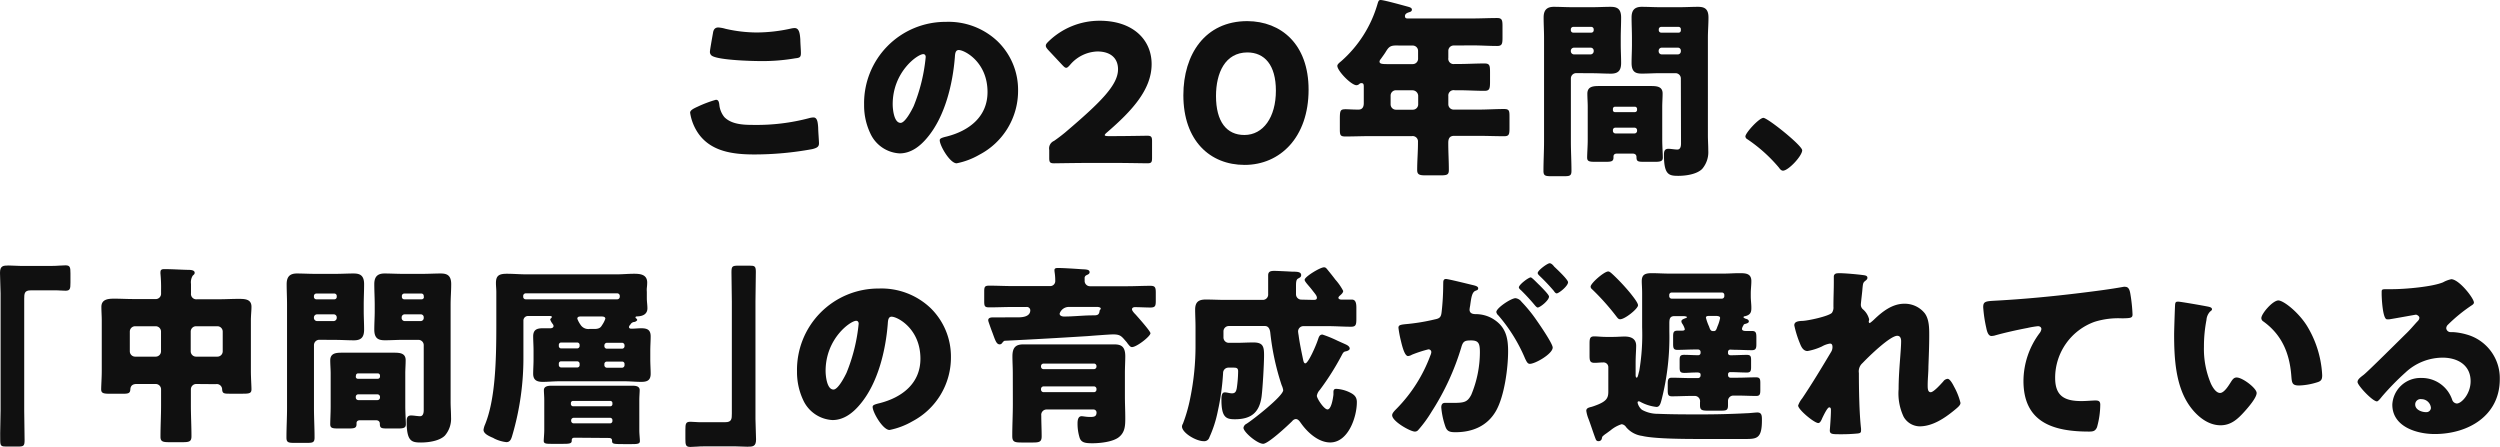 <svg xmlns="http://www.w3.org/2000/svg" width="468.75" height="83.8" viewBox="0 0 468.75 83.8"><g id="レイヤー_2" data-name="レイヤー 2"><g id="part"><path d="M130.81,20a22.43,22.43,0,0,1,3.42-1.29c.46,0,.57.36.64.9a4.34,4.34,0,0,0,.94,2.34c1.37,1.4,3.63,1.47,5.51,1.47a38.35,38.35,0,0,0,10.36-1.26,3.52,3.52,0,0,1,.83-.14c.69,0,.83.76.9,1.94,0,.61.15,2.45.15,2.92,0,.65-.4.86-1.26,1.08a60.31,60.31,0,0,1-10.84,1c-3.85,0-8-.47-10.44-3.82a9.23,9.23,0,0,1-1.62-4C129.4,20.7,129.91,20.41,130.81,20Zm2.88-13.85c.07-.44.25-1,1-1a6.32,6.32,0,0,1,1.34.25,26.5,26.5,0,0,0,5.93.69,30,30,0,0,0,6.45-.76,3.7,3.7,0,0,1,.57-.07c.83,0,1,.9,1.08,2.16,0,.61.11,1.91.11,2.52,0,.83-.25.9-1.11,1a35.83,35.83,0,0,1-6.52.51c-1.69,0-7.85-.18-9.07-1a.87.87,0,0,1-.36-.76C133.11,9.4,133.54,7,133.69,6.16Z" fill="#101010"/><path d="M187.07,7.77A12.67,12.67,0,0,1,190.89,17a13.5,13.5,0,0,1-7.24,12,13.87,13.87,0,0,1-4.28,1.62c-1.26,0-3.17-3.32-3.17-4.32,0-.33.33-.47,1.37-.72,4.17-1.08,7.59-3.71,7.59-8.32,0-5.65-4.32-7.88-5.39-7.88-.62,0-.69.65-.73,1.3-.39,5-1.83,11.12-5.14,15.08-1.33,1.62-3.06,3-5.22,3a6.41,6.41,0,0,1-5.47-3.7,12.19,12.19,0,0,1-1.19-5.4A15.25,15.25,0,0,1,177.35,4.1,13.36,13.36,0,0,1,187.07,7.77ZM167.38,19.55c0,.86.22,3.49,1.48,3.49.86,0,2.09-2.38,2.45-3.13a32.53,32.53,0,0,0,2.26-9.22c0-.29-.14-.54-.46-.54C172.06,10.15,167.38,13.46,167.38,19.55Z" fill="#101010"/><path d="M209.11,25.52c1.87,0,5.76-.07,6-.07.75,0,.9.22.9,1v3.17c0,.83-.15,1-.9,1-.25,0-4.14-.07-6-.07H204c-1.91,0-6.12.07-6.37.07-.76,0-.9-.21-.9-1V28.11a1.53,1.53,0,0,1,.9-1.69c.72-.5,1.29-.93,2-1.51,6.87-5.83,10-9,10-11.92,0-2-1.3-3.34-3.89-3.34a7,7,0,0,0-5.11,2.52c-.33.36-.5.54-.72.54s-.4-.18-.72-.51l-2.66-2.84c-.29-.33-.44-.54-.44-.79s.15-.44.47-.76a13.71,13.71,0,0,1,9.65-3.92c6.19,0,9.72,3.53,9.72,8.13,0,4.79-3.71,8.79-8.39,12.82-.29.25-.4.39-.4.5s.22.18.65.18Z" fill="#101010"/><path d="M245.36,16.81c0,8.93-5.33,14.11-12,14.11-6.48,0-11.48-4.54-11.48-13.07,0-7.66,4.07-13.89,12-13.89C240.21,4,245.36,8.28,245.36,16.81ZM228,18c0,4.83,2,7.31,5.32,7.31,3.53,0,5.91-3.31,5.91-8.31,0-4.83-2.13-7.17-5.37-7.17C229.7,9.86,228,13.68,228,18Z" fill="#101010"/><path d="M272.61,8.53a1,1,0,0,0-1.05,1v1.33A1,1,0,0,0,272.72,12h.75c1.62,0,3.24-.1,4.86-.1,1,0,1.05.39,1.05,1.69V15.3c0,1.33-.08,1.73-1.05,1.73-1.62,0-3.24-.11-4.86-.11h-.72A1,1,0,0,0,271.56,18v1.55a1,1,0,0,0,1,1h4.61c1.62,0,3.24-.11,4.86-.11,1,0,1,.4,1,1.55v2c0,1.19-.07,1.55-1,1.55-1.62,0-3.24-.07-4.86-.07h-4.5c-.9,0-1.12.54-1.12,1.33,0,1.69.11,3.39.11,5.08,0,.93-.39,1-1.69,1h-2.63c-1.15,0-1.62-.11-1.62-1,0-1.69.15-3.38.15-5.07V26.6a1,1,0,0,0-1.12-1.08h-7.7c-1.62,0-3.24.07-4.83.07-1,0-1-.36-1-1.55V22.42c0-1.72.07-1.94,1.12-1.94.5,0,1.26.07,2.37.07.79,0,1-.57,1-1.22V16.38c0-.47,0-.79-.43-.79a.51.51,0,0,0-.39.14.87.87,0,0,1-.54.25c-1,0-3.6-2.7-3.6-3.63,0-.29.36-.58.72-.87A22.67,22.67,0,0,0,258.25.86c.18-.61.25-.86.61-.86.61,0,4.17,1,5,1.22.4.11.87.22.87.58s-.33.43-.54.5-.76.22-.76.72.4.44.65.44h12c1.55,0,3.1-.08,4.64-.08.94,0,1,.44,1,1.59V7c0,1.19-.07,1.62-1,1.62-1.54,0-3.09-.11-4.64-.11Zm-10.87,0c-1.15,0-1.41.36-2,1.33-.21.33-.5.72-.86,1.23a.77.77,0,0,0-.22.46c0,.47.65.47,1.69.47h4.54a1,1,0,0,0,1-1V9.54a1,1,0,0,0-1-1Zm0,8.39a1,1,0,0,0-1,1v1.65a1,1,0,0,0,1,1h3.17a1,1,0,0,0,1-1V17.93a1.08,1.08,0,0,0-1.08-1Z" fill="#101010"/><path d="M295.54,13.71a1,1,0,0,0-1,1V26.49c0,1.87.11,3.71.11,5.55,0,1-.39,1-1.65,1h-2.05c-1.19,0-1.55-.07-1.55-1,0-1.84.11-3.68.11-5.55V7.13c0-1.3-.08-2.56-.08-3.85s.51-2,1.91-2c1.15,0,2.3.07,3.49.07h3.71c1.15,0,2.3-.07,3.42-.07s2,.25,2,2c0,1.29-.07,2.55-.07,3.85V8.39c0,1.11.07,2.27.07,3.42,0,1.4-.54,2-1.91,2-1.19,0-2.34-.08-3.49-.08Zm3.28-8.2a.46.46,0,0,0-.47-.47H295a.46.46,0,0,0-.47.47v.18a.45.45,0,0,0,.47.43h3.35a.45.45,0,0,0,.47-.43Zm0,4a.56.56,0,0,0-.58-.57h-3.13a.59.59,0,0,0-.58.57v.11a.6.6,0,0,0,.58.58h3.13a.6.6,0,0,0,.58-.58ZM297.7,20.05c0-.83-.07-1.66-.07-2.48,0-1.37,1.12-1.44,2.2-1.44l3.16,0h3.39l3.16,0c1.08,0,2.2.07,2.2,1.4,0,.83-.07,1.66-.07,2.52V26.2c0,1.12.11,2.7.11,3.35s-.4.79-1.44.79h-2.06c-1.18,0-1.44-.07-1.44-.9,0-.32-.17-.64-.72-.64h-2.95c-.5,0-.64.28-.64.54v.18c0,.75-.4.82-1.55.82h-1.87c-1.08,0-1.52-.07-1.52-.79s.11-2.19.11-3.35Zm4.72.58a.37.37,0,0,0,.39.39h3.71a.41.41,0,0,0,.43-.39v-.22a.41.41,0,0,0-.43-.4h-3.71a.4.4,0,0,0-.39.4Zm0,3.92a.48.48,0,0,0,.47.47h3.59a.48.48,0,0,0,.47-.47v-.14a.47.47,0,0,0-.47-.47h-3.59a.45.45,0,0,0-.47.47Zm12.74-9.83a1,1,0,0,0-1-1h-2.88c-1.11,0-2.27.08-3.42.08s-1.94-.26-1.94-2c0-1.15.07-2.31.07-3.42V7.13c0-1.26-.07-2.56-.07-3.85s.5-2,1.91-2c1.15,0,2.3.07,3.45.07h3.64c1.15,0,2.3-.07,3.42-.07s2,.25,2,2c0,1.29-.11,2.55-.11,3.85V25.34c0,1,.07,1.91.07,2.88a4.82,4.82,0,0,1-1.15,3.46c-1,1-3.06,1.29-4.46,1.29-1.77,0-2.7-.18-2.7-3.92,0-.61.07-1.15.82-1.15.51,0,1.19.14,1.7.14s.68-.5.68-1.12Zm0-9.21a.43.43,0,0,0-.43-.47h-3.24a.46.46,0,0,0-.47.47v.18a.45.45,0,0,0,.47.43h3.24a.41.41,0,0,0,.43-.43Zm0,4a.54.54,0,0,0-.58-.57h-3a.57.57,0,0,0-.58.57v.11a.57.57,0,0,0,.58.58h3a.57.57,0,0,0,.58-.58Z" fill="#101010"/><path d="M337.91,28.18c0,1.05-2.59,3.82-3.6,3.82-.36,0-.61-.36-.79-.61a28.58,28.58,0,0,0-5.9-5.29.66.66,0,0,1-.36-.51c0-.68,2.59-3.49,3.38-3.49S337.91,27.28,337.91,28.18Z" fill="#101010"/><path d="M9.72,49.86c1,0,1.83-.11,2.55-.11.87,0,.94.36.94,1.51V53c0,1.15-.07,1.51-.94,1.51-.54,0-1.08-.07-1.58-.07H5.76c-1.19,0-1.22.61-1.22,1.62V77c0,1.84.07,3.64.07,5.47,0,1.16-.15,1.26-1.33,1.26H1.19c-.94,0-1.15-.1-1.15-1.15C0,80.74.11,78.9.11,77V55c0-1.29-.11-2.55-.11-3.85s.58-1.37,1.62-1.37c.76,0,1.48.08,2.2.08Z" fill="#101010"/><path d="M36.79,72a1,1,0,0,0-1,1v3c0,1.94.11,3.85.11,5.79,0,1-.4,1.12-1.69,1.12H31.82c-1.22,0-1.73-.07-1.73-1,0-2,.11-3.93.11-5.87V73a1,1,0,0,0-1-1H25.6c-.69,0-1.12.29-1.16,1s-.32.83-1.4.83h-2.3c-1.3,0-1.77-.07-1.77-.83,0-.61.11-2.26.11-3.45v-9.4c0-.9-.07-1.76-.07-2.59C19,56.05,20.38,56,21.49,56s2.34.07,3.53.07h4.07A1,1,0,0,0,30.2,55v-.64a26.81,26.81,0,0,0-.11-3,1.46,1.46,0,0,1,0-.36c0-.51.39-.54.75-.54,1.48,0,3,.11,4.43.14.36,0,1.23,0,1.23.54,0,.25-.15.36-.36.54a2.36,2.36,0,0,0-.33,1.55V55a1,1,0,0,0,1.15,1.11h4.18c1.15,0,2.34-.07,3.53-.07s2.48,0,2.48,1.48c0,.79-.11,1.62-.11,2.62v9.4c0,1.19.11,2.84.11,3.45,0,.76-.4.83-1.69.83H43.3c-1.29,0-1.58,0-1.65-.79a1,1,0,0,0-1.19-1ZM24.34,65.87a1,1,0,0,0,1,1h3.85a1,1,0,0,0,1-1v-3.7a1,1,0,0,0-1-1H25.34a1,1,0,0,0-1,1Zm17.42-3.7a1,1,0,0,0-1-1h-4a1,1,0,0,0-1,1v3.7a1,1,0,0,0,1,1h4a1,1,0,0,0,1-1Z" fill="#101010"/><path d="M59.87,63.71a1,1,0,0,0-1,1V76.49c0,1.87.11,3.71.11,5.55,0,1-.4,1-1.66,1H55.26c-1.19,0-1.55-.07-1.55-1,0-1.84.11-3.68.11-5.55V57.13c0-1.3-.07-2.56-.07-3.85s.5-2,1.91-2c1.15,0,2.3.07,3.49.07h3.7c1.16,0,2.31-.07,3.42-.07s2,.25,2,2c0,1.29-.07,2.55-.07,3.85v1.26c0,1.11.07,2.27.07,3.42,0,1.4-.54,2-1.9,2-1.19,0-2.34-.08-3.5-.08Zm3.27-8.2a.45.45,0,0,0-.47-.47H59.33a.46.46,0,0,0-.47.47v.18a.45.45,0,0,0,.47.43h3.34a.44.44,0,0,0,.47-.43Zm0,4a.56.56,0,0,0-.57-.57H59.44a.59.59,0,0,0-.58.57v.11a.6.6,0,0,0,.58.58h3.13a.6.6,0,0,0,.57-.58ZM62,70.05c0-.83-.08-1.66-.08-2.48,0-1.37,1.12-1.44,2.2-1.44l3.17,0H70.7l3.17,0c1.08,0,2.19.07,2.19,1.4,0,.83-.07,1.66-.07,2.52V76.2c0,1.12.11,2.7.11,3.35s-.39.79-1.44.79h-2c-1.19,0-1.44-.07-1.44-.9,0-.32-.18-.64-.72-.64h-3c-.51,0-.65.28-.65.54v.18c0,.75-.4.82-1.55.82H63.43c-1.08,0-1.51-.07-1.51-.79S62,77.36,62,76.2Zm4.71.58a.38.38,0,0,0,.4.39h3.71a.41.41,0,0,0,.43-.39v-.22a.41.41,0,0,0-.43-.4H67.14a.4.4,0,0,0-.4.4Zm0,3.92a.48.48,0,0,0,.47.47h3.6a.48.48,0,0,0,.47-.47v-.14a.48.48,0,0,0-.47-.47h-3.6a.45.45,0,0,0-.47.47Zm12.74-9.83a1,1,0,0,0-1-1H75.6c-1.12,0-2.27.08-3.42.08s-2-.26-2-2c0-1.15.08-2.31.08-3.42V57.13c0-1.26-.08-2.56-.08-3.85s.51-2,1.91-2c1.15,0,2.31.07,3.46.07h3.63c1.15,0,2.31-.07,3.42-.07s2,.25,2,2c0,1.29-.11,2.55-.11,3.85V75.34c0,1,.08,1.91.08,2.88a4.83,4.83,0,0,1-1.16,3.46c-1,1-3.06,1.29-4.46,1.29-1.76,0-2.7-.18-2.7-3.92,0-.61.07-1.15.83-1.15.5,0,1.19.14,1.69.14s.68-.5.68-1.12Zm0-9.21a.43.43,0,0,0-.43-.47H75.81a.45.45,0,0,0-.46.47v.18a.44.44,0,0,0,.46.43h3.24a.41.41,0,0,0,.43-.43Zm0,4a.54.54,0,0,0-.57-.57h-3a.56.56,0,0,0-.57.57v.11a.57.57,0,0,0,.57.58h3a.57.57,0,0,0,.57-.58Z" fill="#101010"/><path d="M117.93,61.3c0,.25.22.33.43.33.62,0,1.23-.08,1.88-.08,1.08,0,1.76.26,1.76,1.52,0,.82-.07,1.76-.07,2.7v1.62c0,.93.07,1.87.07,2.69,0,1.23-.65,1.52-1.76,1.52s-2.09-.11-3.14-.11H104.87c-1.05,0-2.09.11-3.1.11s-1.8-.26-1.8-1.52c0-.82.07-1.76.07-2.69V65.77c0-.94-.07-1.88-.07-2.7,0-1.23.68-1.52,1.76-1.52.51,0,1,0,1.48,0,.25,0,.58-.11.58-.43a.72.72,0,0,0-.18-.4,2.85,2.85,0,0,1-.44-.79c0-.14.11-.22.22-.32a.27.27,0,0,0,.07-.18c0-.18-.18-.18-.47-.18H99a.85.85,0,0,0-.86.86v1.19c0,1.91,0,3.78,0,5.69a51.37,51.37,0,0,1-2,14.36c-.22.72-.36,1.55-1.19,1.55a6.75,6.75,0,0,1-2.31-.69,1.49,1.49,0,0,0-.36-.18c-.72-.32-1.62-.75-1.62-1.44a3.69,3.69,0,0,1,.29-1C92.84,74.94,93.06,68,93.06,61V54.75c0-.54-.07-1.11-.07-1.69,0-1.37.57-1.73,2.05-1.73,1.22,0,2.45.11,3.67.11h16.92c1.08,0,2.16-.11,3.27-.11s2.45.11,2.45,1.66a9.08,9.08,0,0,1-.07,1,4.35,4.35,0,0,0,0,.72v1.19c0,.65.11,1.26.11,1.91,0,1.08-.86,1.47-1.83,1.51-.15,0-.4,0-.4.18s.07.14.14.21.18.18.18.29-.32.33-.5.36a.93.93,0,0,0-.79.51A.83.83,0,0,0,117.93,61.3Zm-2.19-5.18a.48.48,0,0,0,.47-.47v-.18a.48.48,0,0,0-.47-.47H98.57a.48.48,0,0,0-.47.47v.18a.46.46,0,0,0,.47.47Zm-8,25.95c-.32,0-.54.11-.54.47v.11c0,.54-.5.57-1.73.57h-1.87c-1.19,0-1.65,0-1.65-.57,0-.36.1-1.33.1-2V75.05c0-.75-.07-1.44-.07-1.9,0-.8.94-.83,1.51-.83,1.12,0,2.24,0,3.39,0h8.17l3.38,0c.58,0,1.51,0,1.51.83,0,.39-.07,1.18-.07,1.9V80.7c0,.62.11,1.59.11,2,0,.54-.47.57-1.66.57h-.9c-2.51,0-2.66,0-2.66-.68,0-.36-.29-.47-.57-.47Zm.94-17.38a.45.45,0,0,0-.47-.47h-3a.44.44,0,0,0-.43.47v.18a.44.44,0,0,0,.43.46h3a.47.47,0,0,0,.47-.46Zm0,3.49a.45.45,0,0,0-.47-.43h-3a.41.41,0,0,0-.43.43v.25a.45.45,0,0,0,.43.47h3a.44.44,0,0,0,.47-.47Zm5.76,8a.4.4,0,0,0,.39-.4v-.21a.4.4,0,0,0-.39-.4h-7a.4.4,0,0,0-.4.4v.21a.43.43,0,0,0,.4.4Zm-6.88,2.16a.48.48,0,0,0-.47.47v.1a.48.48,0,0,0,.47.47h6.84a.44.44,0,0,0,.43-.47v-.1a.43.43,0,0,0-.43-.47Zm1.41-19c-.33,0-.72,0-.72.43a4.73,4.73,0,0,0,.57,1.08,1.74,1.74,0,0,0,1.73.83h.9c1,0,1.22-.36,1.44-.72a5,5,0,0,0,.61-1.19c0-.43-.5-.43-.79-.43Zm4.35,5.58a.47.47,0,0,0,.47.46h2.84a.47.47,0,0,0,.47-.46v-.18a.48.48,0,0,0-.47-.47h-2.84a.5.5,0,0,0-.47.47Zm.47,2.88a.45.45,0,0,0-.47.43v.25a.48.48,0,0,0,.47.47h2.84a.48.48,0,0,0,.47-.47v-.25a.43.43,0,0,0-.47-.43Z" fill="#101010"/><path d="M132,83.69c-1,0-1.83.11-2.55.11-.87,0-.94-.36-.94-1.51V80.6c0-1.16.07-1.52.94-1.52.54,0,1.08.08,1.58.08H136c1.19,0,1.22-.62,1.22-1.62v-21c0-1.83-.07-3.63-.07-5.47,0-1.15.15-1.26,1.33-1.26h2.09c.94,0,1.15.11,1.15,1.16,0,1.87-.07,3.7-.07,5.57v22c0,1.3.11,2.56.11,3.86s-.58,1.36-1.62,1.36c-.76,0-1.48-.07-2.19-.07Z" fill="#101010"/><path d="M174.49,57.77A12.7,12.7,0,0,1,178.3,67a13.51,13.51,0,0,1-7.23,12,14,14,0,0,1-4.28,1.62c-1.26,0-3.17-3.32-3.17-4.32,0-.33.32-.47,1.37-.72,4.17-1.08,7.59-3.71,7.59-8.32,0-5.65-4.32-7.88-5.4-7.88-.61,0-.68.65-.72,1.3-.39,5-1.83,11.12-5.15,15.08-1.33,1.62-3.06,3-5.21,3a6.41,6.41,0,0,1-5.48-3.7,12.32,12.32,0,0,1-1.18-5.4A15.25,15.25,0,0,1,164.77,54.1,13.36,13.36,0,0,1,174.49,57.77ZM154.8,69.55c0,.86.22,3.49,1.48,3.49.86,0,2.08-2.38,2.44-3.13A32.6,32.6,0,0,0,161,60.69c0-.29-.14-.54-.47-.54C159.48,60.15,154.8,63.46,154.8,69.55Z" fill="#101010"/><path d="M190.94,59.5c.83,0,2.24-.14,2.24-1.33a.64.64,0,0,0-.72-.61h-2.6c-1.47,0-2.91.07-4.39.07-.86,0-.93-.25-.93-1.19V54.72c0-.9.07-1.16.93-1.16,1.48,0,2.92.08,4.39.08h7a.94.94,0,0,0,1-1c0-1.15-.15-1.58-.15-2s.47-.39.76-.39c.9,0,3.1.14,4.07.21s1.76,0,1.76.58c0,.32-.32.43-.61.57a.59.59,0,0,0-.32.62v.5a1,1,0,0,0,1,.94h6.95c1.47,0,2.91-.08,4.39-.08.9,0,1,.33,1,1.34v1.4c0,1-.07,1.33-1,1.33s-2-.07-2.92-.07c-.25,0-.54.11-.54.4s.44.75.69,1c.39.44,2.77,3.1,2.77,3.49,0,.58-2.59,2.6-3.46,2.6-.29,0-.46-.22-.86-.72a1.79,1.79,0,0,0-.25-.33c-.87-1-1.08-1.33-2.45-1.33-.58,0-3.89.25-4.75.32q-7.73.49-15.44.87c-.26,0-.29.07-.58.39a.56.56,0,0,1-.47.29c-.61,0-.83-.72-1.33-2.09-.22-.57-.47-1.26-.72-2a1.82,1.82,0,0,1-.11-.43c0-.43.4-.54.9-.54.25,0,.54,0,.83,0ZM189.9,70c0-1.08-.07-2.12-.07-3.2,0-1.94.9-2.23,2.16-2.23s2.52,0,3.78,0h9.28c1.26,0,2.52,0,3.75,0s2.19.21,2.19,2.23c0,.94-.07,2-.07,3.2v4.25c0,1.41.07,2.81.07,4.21s-.07,2.59-1.18,3.49-3.5,1.16-5,1.16c-1.29,0-2.05-.11-2.37-1a8.83,8.83,0,0,1-.4-2.74c0-.5.07-1.33.76-1.33.32,0,.86.14,1.62.14s1.18-.1,1.18-.86a.56.56,0,0,0-.57-.54h-8.79a1,1,0,0,0-1,1.15c0,1.3.07,2.59.07,3.89,0,1-.4,1.15-1.62,1.15h-2.12c-1.34,0-1.77-.11-1.77-1.22,0-2,.11-4,.11-6Zm15.23-.79a.47.47,0,0,0,.46-.47v-.1a.47.47,0,0,0-.46-.47h-9.47a.48.48,0,0,0-.47.47v.1a.46.46,0,0,0,.47.47Zm-9.47,3.24a.48.48,0,0,0-.47.47v.14a.48.48,0,0,0,.47.47h9.47a.47.47,0,0,0,.46-.47v-.14a.47.47,0,0,0-.46-.47Zm4.71-14.9a1.81,1.81,0,0,0-1.69,1.26c0,.43.51.54.83.54,1.8,0,3.6-.22,5.4-.22h.18c.68,0,1-.11,1.08-.82,0-.19.22-.26.22-.47s-.44-.29-.65-.29Z" fill="#101010"/><path d="M246.24,56.23c.29,0,.68,0,.68-.4s-.39-.79-.83-1.37c-.64-.86-1.47-1.62-1.47-2,0-.57,2.91-2.34,3.63-2.34.33,0,.44.18.8.62s.9,1.11,1.33,1.69a10.3,10.3,0,0,1,1.47,2.12c0,.33-.36.65-.57.83s-.33.32-.33.47.22.32.51.32c.68,0,1.36,0,2,0s.86.5.86,1.51v2c0,1.19-.07,1.58-1,1.58-1.44,0-2.91-.11-4.35-.11h-4.58a1,1,0,0,0-1,1,6.88,6.88,0,0,0,.1.72c.18,1.41.54,3.1.83,4.5.07.33.15.76.43.76.54,0,2-3.28,2.42-4.61.14-.4.28-.79.79-.79a21.7,21.7,0,0,1,2.81,1.15l1.36.61c.33.15.94.4.94.87,0,.28-.4.43-.65.5-.4.07-.54.14-.83.72a49,49,0,0,1-4.14,6.55,2.09,2.09,0,0,0-.54,1.08c0,.5,1.34,2.56,2,2.56s1-1.8,1.11-2.78c0-.18,0-.32,0-.43,0-.39.07-.65.54-.65a6.55,6.55,0,0,1,2.34.58c.94.43,1.51.87,1.51,1.91,0,2.81-1.62,7.56-5,7.56-2.2,0-4.25-1.87-5.47-3.6-.25-.33-.51-.79-1-.79a1,1,0,0,0-.65.39c-.79.79-4.5,4.25-5.44,4.25-1.11,0-3.7-2.2-3.7-3a1,1,0,0,1,.57-.75c1.12-.69,6.88-5.19,6.88-6.3a3.36,3.36,0,0,0-.29-.94,47.18,47.18,0,0,1-2.13-9.83c-.07-.64-.32-1.26-1-1.26H230.4a1,1,0,0,0-1,1v1.15a1,1,0,0,0,1,1h1.37c1.08,0,2.16-.07,3.24-.07,1.83,0,2,.79,2,2.41s-.26,6.23-.47,7.78c-.43,3-2,4.21-5,4.21-1.59,0-2.52-.29-2.52-3.6,0-.54,0-1.44.61-1.44.43,0,.93.18,1.37.18.64,0,.79-.4.9-1a23.44,23.44,0,0,0,.25-3.13c0-.69-.4-.69-1-.69h-.82a1,1,0,0,0-1,1,45,45,0,0,1-1,7.2A22.1,22.1,0,0,1,226.76,82a1,1,0,0,1-1.08.72c-1.4,0-4.06-1.55-4.06-2.77a1.16,1.16,0,0,1,.18-.51,28.94,28.94,0,0,0,1.36-4.75,48.68,48.68,0,0,0,1-10V61.37c0-1.22-.07-2.34-.07-3.31,0-1.44.65-1.9,2-1.9,1.22,0,2.48.07,3.7.07h7.06a1,1,0,0,0,.93-1.08v-.79c0-.9,0-1.8,0-2.74,0-.76.54-.83,1.19-.83.46,0,2.7.11,3.34.15.83,0,1.66,0,1.66.64,0,.36-.25.47-.58.65s-.39.61-.39,1.37v1.58a1,1,0,0,0,1,1Z" fill="#101010"/><path d="M270.61,53c0-.36.07-.69.51-.69s4.42,1,5.11,1.16c.28.07.93.21.93.57s-.25.36-.57.51c-.58.28-.72,1.26-.87,2.26l-.07.51a7.16,7.16,0,0,0-.11.72c0,.82.76.86,1.23.86a6.33,6.33,0,0,1,3,.79c2.56,1.48,3,3.6,3,6.16,0,3.16-.69,8.42-2.27,11.19s-4.32,4-7.59,4c-1.05,0-1.55-.14-1.88-1a14.55,14.55,0,0,1-.79-3.64c0-.47.15-.86.69-.86s1,0,1.51,0c2.12,0,2.7-.14,3.42-1.51a20.89,20.89,0,0,0,1.62-8c0-1.66-.26-2.2-1.66-2.2-1.19,0-1.51.15-1.84,1.34a47.23,47.23,0,0,1-5.54,12,23.41,23.41,0,0,1-2.55,3.49.8.8,0,0,1-.62.26c-.82,0-4.24-1.91-4.24-3.06,0-.36.32-.72.9-1.3a28.06,28.06,0,0,0,6.26-9.9,2,2,0,0,0,.18-.61.51.51,0,0,0-.58-.54,23.74,23.74,0,0,0-3.06,1,1.63,1.63,0,0,1-.72.25c-.57,0-1-1.4-1.33-2.81a20.55,20.55,0,0,1-.47-2.48c0-.47.26-.58,1.34-.69a37.79,37.79,0,0,0,5.5-.9c.94-.18,1.16-.46,1.26-1.43a45.57,45.57,0,0,0,.29-5Zm14.65,3.56a27,27,0,0,1,2.92,3.6c.54.76,2.95,4.28,2.95,5,0,1.19-3.28,3.06-4.28,3.06-.4,0-.58-.33-.9-1a30.36,30.36,0,0,0-5-8.07,1.13,1.13,0,0,1-.39-.64c0-.76,2.77-2.6,3.6-2.6A1.65,1.65,0,0,1,285.26,56.55Zm3.53-2.95c.93.94,1.65,1.73,1.65,2,0,.72-1.69,2.05-2.12,2.05-.14,0-.36-.21-.54-.43a38,38,0,0,0-2.59-2.81c-.22-.18-.4-.36-.4-.54,0-.5,1.8-1.87,2.23-1.87C287.28,52.05,288.14,53,288.79,53.6ZM291.42,50c.5.47,2.59,2.42,2.59,2.92,0,.72-1.73,2.09-2.13,2.09-.21,0-.43-.29-.54-.47a37.88,37.88,0,0,0-2.62-2.77c-.15-.15-.4-.36-.4-.58,0-.5,1.84-1.83,2.23-1.83S291.31,49.86,291.42,50Z" fill="#101010"/><path d="M324.39,65.55A.43.43,0,0,0,324,66v.18c0,.43.4.43.54.43,1,0,2-.07,3-.07.72,0,.79.32.79,1v1.23c0,.75-.07,1.08-.79,1.08-1,0-2.05-.08-3.1-.08a.39.39,0,0,0-.43.4v.18a.45.45,0,0,0,.43.47h1.3c1.15,0,2.34-.07,3.53-.07.72,0,.79.36.79,1.08v1.26c0,.79-.07,1.15-.76,1.15-1.19,0-2.37-.07-3.56-.07H325a1,1,0,0,0-1,1V76c0,1-.36,1-1.58,1h-2.09c-1.19,0-1.58-.08-1.58-1v-.58a1,1,0,0,0-1.08-1.18h-.61c-1.19,0-2.38.07-3.57.07-.72,0-.79-.36-.79-1.15V72c0-.79.07-1.18.76-1.18,1.18,0,2.41.07,3.6.07h1.33a.48.48,0,0,0,.47-.47v-.22c0-.28-.33-.36-.58-.36-1.15,0-1.91.08-2.41.08-.76,0-.94-.18-.94-1V67.53c0-.72.11-1,.87-1s1.72.07,2.59.07a.43.43,0,0,0,.47-.43V66a.46.46,0,0,0-.47-.47h-.69c-1,0-2.12.07-3.2.07-.72,0-.79-.36-.79-1.15v-1.3c0-.82.07-1.15.83-1.15h.72c.28,0,.64,0,.64-.29a3.39,3.39,0,0,0-.46-1,.86.86,0,0,1-.18-.47c0-.32.5-.47.75-.57s.29-.11.29-.22-.47-.18-.61-.18H314c-.9,0-1,.5-1,1.37v1.44a47.33,47.33,0,0,1-1.41,12.7c-.21.8-.36,1.52-1,1.52a8.12,8.12,0,0,1-3-.94.62.62,0,0,0-.33-.11c-.18,0-.21.11-.21.26a2.42,2.42,0,0,0,.82,1.33,6.09,6.09,0,0,0,3,.75c2.7.11,5.44.11,8.14.11s5.65-.07,8.49-.22c.47,0,1.62-.14,2-.14.86,0,.86.65.86,1.48,0,3.49-1,3.49-3.28,3.49h-8c-2.7,0-8.78,0-11.19-.58a4.73,4.73,0,0,1-3-1.65,1.15,1.15,0,0,0-.83-.54A6,6,0,0,0,302,80.67l-.83.61a4.31,4.31,0,0,0-.72.58,1.38,1.38,0,0,0-.11.39.61.61,0,0,1-.61.47c-.47,0-.5-.32-.65-.68-.43-1.16-.79-2.31-1.22-3.46a6.42,6.42,0,0,1-.43-1.55c0-.5.43-.61,1-.75.25-.08.36-.11.54-.18,2.26-.8,2.59-1.44,2.59-2.67V68.86a.89.89,0,0,0-1-.9c-.54,0-1.05.07-1.59.07-.83,0-.93-.39-.93-1.33V64.43c0-1,.1-1.36.9-1.36.54,0,1.36.1,2.16.1h1.33c.79,0,1.51-.07,2.19-.07,1.19,0,2.16.4,2.16,1.73,0,.86-.1,1.87-.1,3.2V70.3c0,.11,0,.51.21.51s.33-.83.47-1.26a40.61,40.61,0,0,0,.54-8.18V55c0-1-.07-1.69-.07-2.26,0-1.19.54-1.52,1.87-1.52,1.08,0,2.19.08,3.27.08h10.23c1,0,1.94-.08,2.88-.08,1.15,0,2.3,0,2.3,1.48,0,.79-.11,1.55-.11,2.3v.54c0,.72.11,1.44.11,2.16s-.07,1.33-1.19,1.59c-.1,0-.29.07-.29.18s.33.28.51.32.5.18.5.47-.39.4-.79.5a.4.4,0,0,0-.25.29,1.44,1.44,0,0,0-.25.61c0,.4.54.4.82.4s.69,0,1.05,0c.75,0,.83.36.83,1.23v1.26c0,.75-.11,1.11-.83,1.11-1.05,0-2.13-.07-3.2-.07ZM301.54,50.9c.28,0,.57.29,1.15.83a38.47,38.47,0,0,1,3,3.24c.51.65,1.44,1.8,1.44,2.27,0,.64-2.45,2.62-3.35,2.62-.32,0-.46-.21-.72-.54a44.35,44.35,0,0,0-4.57-5.11.62.62,0,0,1-.25-.47C298.26,53.1,300.78,50.9,301.54,50.9ZM322.85,56a.47.47,0,0,0,.46-.47v-.25a.44.44,0,0,0-.46-.43h-9.4a.45.45,0,0,0-.47.43v.25a.47.47,0,0,0,.47.47Zm-2.42,3.24c-.21,0-.57,0-.57.33a9.41,9.41,0,0,0,.57,1.61c.18.47.26.9.76.9h.18c.4,0,.5-.46.65-.86a7.55,7.55,0,0,0,.5-1.58c0-.33-.32-.36-.61-.4Z" fill="#101010"/><path d="M349.6,51.62c.39.07.54.22.54.47s-.18.39-.36.54c-.47.36-.47.5-.58,1.62,0,.25-.29,2.55-.29,2.88a1.12,1.12,0,0,0,.43.9,3.61,3.61,0,0,1,1.12,1.83c0,.18-.07.33-.07.47s.14.25.18.25.54-.39.83-.68c1.54-1.48,3.41-2.95,5.65-2.95a4.81,4.81,0,0,1,3.85,1.8c.83,1.15.83,2.77.83,4.14,0,1.94-.08,3.88-.15,5.79,0,1.19-.14,2.38-.14,3.53,0,.58,0,1.33.57,1.33s1.95-1.58,2.34-2a1.13,1.13,0,0,1,.83-.51c.47,0,1.05,1.15,1.23,1.51a12.21,12.21,0,0,1,1.18,3c0,.4-.39.76-1.18,1.4-1.8,1.48-4.07,3-6.48,3a3.52,3.52,0,0,1-3-1.8,10.24,10.24,0,0,1-.94-5.18c0-3.49.47-7.13.47-9,0-.46-.14-1-.72-1-1.37,0-5.47,4-6.51,5.11a2.06,2.06,0,0,0-.69,1.87c0,2.95.07,7.49.4,10.37a3,3,0,0,1,0,.5c0,.36-.28.43-.64.47a31.33,31.33,0,0,1-3.21.14c-1.51,0-2,0-2-.72,0-.07.21-2.55.21-3.74,0-.25,0-.58-.32-.58s-.94,1.26-1.3,2a3.48,3.48,0,0,1-.18.4c-.11.21-.29.54-.57.54-.76,0-3.78-2.52-3.78-3.28a4.39,4.39,0,0,1,.75-1.33c1.84-2.73,3.71-5.83,5.4-8.67a1.72,1.72,0,0,0,.29-.94c0-.36-.07-.68-.47-.68a4.45,4.45,0,0,0-1.51.54,10.93,10.93,0,0,1-2.7.86c-.76,0-1.15-.72-1.4-1.37a19.2,19.2,0,0,1-1.08-3.45c0-.58.46-.8,1.51-.83s4.93-.87,5.54-1.51a1.74,1.74,0,0,0,.29-1.15v-.29c0-1.44.07-2.88.07-4.32,0-.36,0-.69,0-1.05s.28-.61.72-.61C345.31,51.15,348.8,51.48,349.6,51.62Z" fill="#101010"/><path d="M372.42,61.45a25.17,25.17,0,0,1-.57-3.86c0-1.11.5-1.11,2.41-1.22,5.29-.29,10.54-.79,15.83-1.44,2.6-.32,5.48-.68,8.07-1.15a.88.88,0,0,1,.32,0c.65,0,.83.62.94,1.19a30.18,30.18,0,0,1,.43,4c0,.68-.43.68-1.91.72a14.88,14.88,0,0,0-5.18.64,11.16,11.16,0,0,0-7.42,10.52c0,3.42,1.77,4.35,4.93,4.35.94,0,2.09-.11,2.63-.11s.9.11.9.79a15.93,15.93,0,0,1-.61,4.22c-.32.75-.76.82-1.51.82-6.7,0-12.28-1.72-12.28-9.5a15.09,15.09,0,0,1,3-8.93,1.59,1.59,0,0,0,.36-.79c0-.32-.26-.54-.65-.54a16.55,16.55,0,0,0-1.95.33c-1.9.36-4.35.9-6.22,1.44a3.48,3.48,0,0,1-.54.07C372.75,63,372.53,62,372.42,61.45Z" fill="#101010"/><path d="M414,57.49c.36.07.75.18.75.5,0,.14-.11.25-.36.43a2.56,2.56,0,0,0-.68,1.59,26,26,0,0,0-.47,5,16.64,16.64,0,0,0,1.3,6.91c.28.61.93,1.76,1.72,1.76s1.66-1.47,2-2,.58-.9,1.12-.9c1.08,0,3.74,2,3.74,2.91s-1.65,2.78-2.26,3.46c-1.26,1.4-2.52,2.59-4.5,2.59-2.42,0-4.47-1.76-5.8-3.63-2.66-3.75-2.91-9-2.91-13.43,0-.68.14-5,.18-5.54s.21-.58.61-.58S413.14,57.31,414,57.49Zm13.17-1.16c1,0,3.82,2.24,5.4,4.79a19.57,19.57,0,0,1,2.66,7.38,18,18,0,0,1,.18,1.87c0,.76-.18,1.08-.9,1.3a12.55,12.55,0,0,1-3.42.61c-1.33,0-1.36-.47-1.47-1.83-.33-4.32-1.84-7.74-5.26-10.19a.76.76,0,0,1-.36-.61C424,58.82,426.13,56.33,427.21,56.33Z" fill="#101010"/><path d="M463.86,56.73c0,.22-.22.4-.4.51A30,30,0,0,0,459,60.87a1,1,0,0,0-.33.65.8.8,0,0,0,.83.75c.11,0,.25,0,.4,0a11.66,11.66,0,0,1,2.52.43,8.49,8.49,0,0,1,6.29,8.39c0,6.87-5.93,10.29-12.2,10.29-3.38,0-7.95-1.37-7.95-5.51a5.27,5.27,0,0,1,5.4-5,6,6,0,0,1,5.83,4.1,1,1,0,0,0,.86.69c.87,0,2.59-1.8,2.59-4.18,0-3.06-2.48-4.42-5.25-4.42a10.25,10.25,0,0,0-6.95,2.77,48.54,48.54,0,0,0-4.43,4.53c-.5.65-.79.9-.93.9-.83,0-3.64-3-3.64-3.63,0-.43.36-.76,1.12-1.33s6.87-6.66,8.13-7.89c.69-.68,1.23-1.33,1.84-2,.25-.26.5-.47.5-.83S453.1,59,453,59s-4,.72-5,.87a2.17,2.17,0,0,1-.44,0c-.82,0-1-4.06-1-4.75v-.36c0-.54.11-.54,1.15-.54h.83c2.34,0,7.49-.43,9.54-1.29a5.43,5.43,0,0,1,1.55-.58C461.12,52.41,463.86,55.94,463.86,56.73ZM454,74.84a1,1,0,0,0-1.15,1c0,1,1.22,1.44,2.05,1.44a.85.85,0,0,0,.9-.79A1.79,1.79,0,0,0,454,74.84Z" fill="#101010"/></g></g></svg>